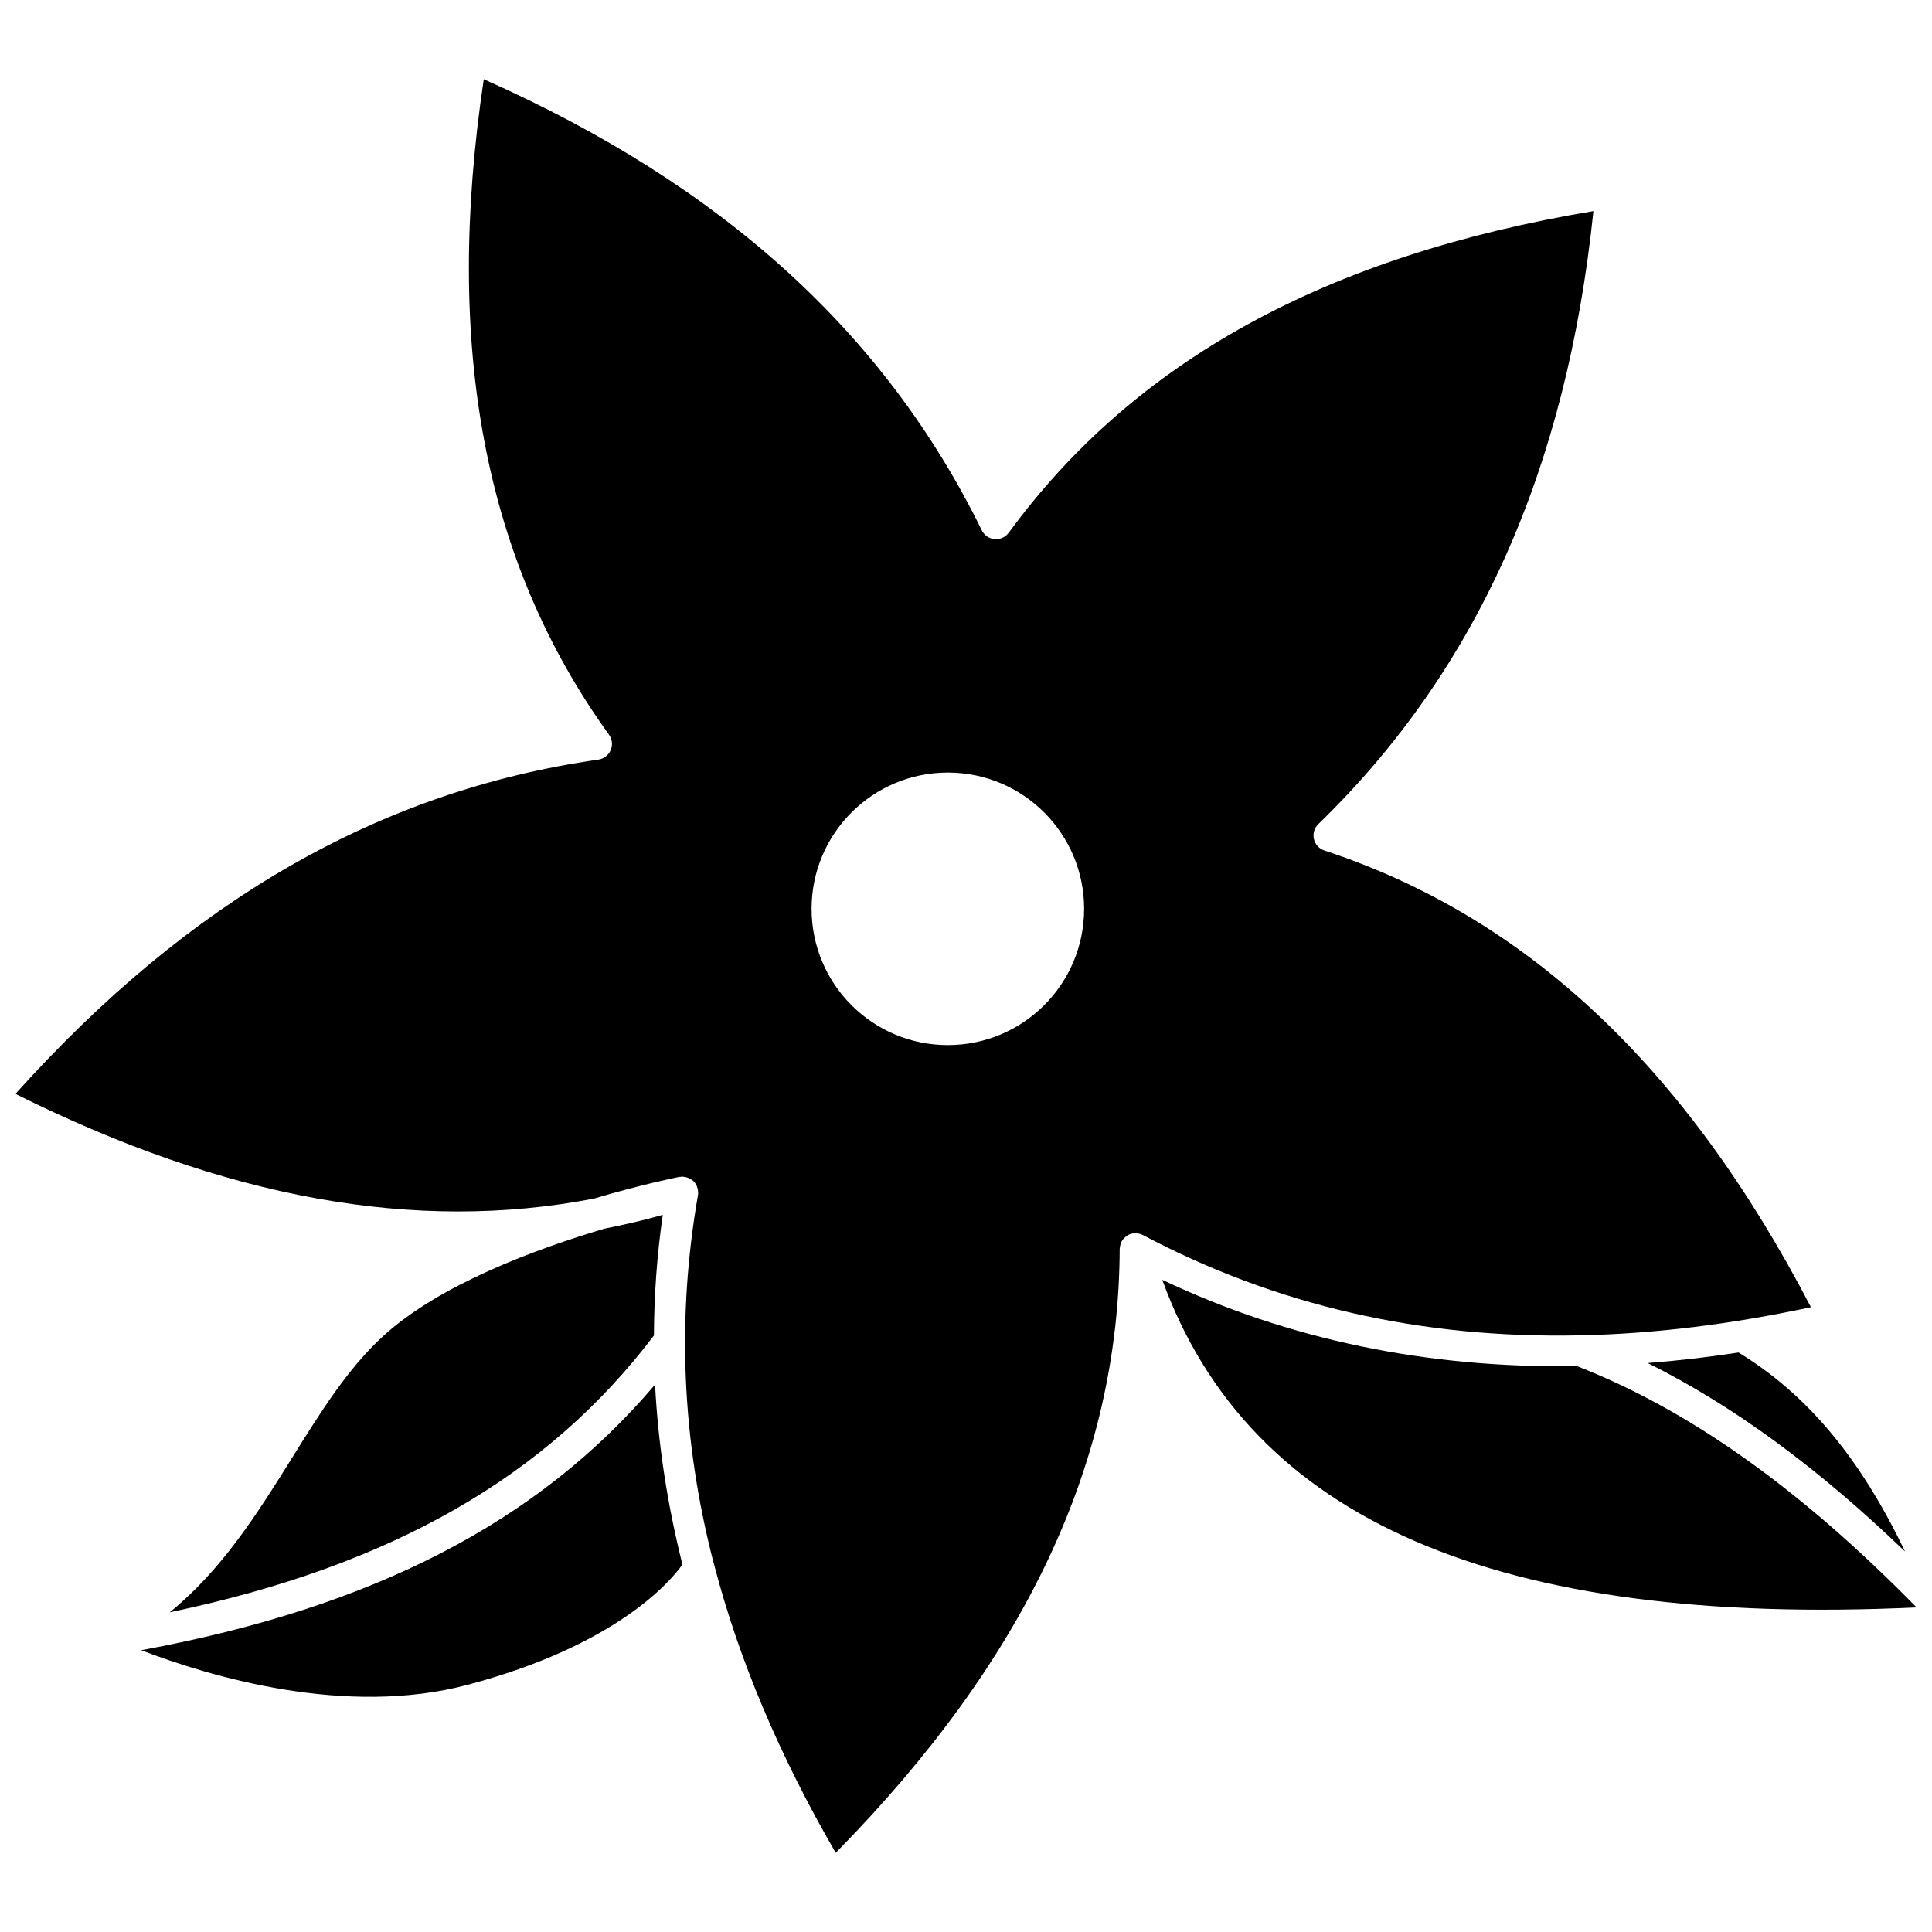 <?xml version="1.0" encoding="UTF-8"?>
<!-- Uploaded to: SVG Repo, www.svgrepo.com, Generator: SVG Repo Mixer Tools -->
<svg width="800px" height="800px" version="1.1" viewBox="144 144 512 512" xmlns="http://www.w3.org/2000/svg">
 <defs>
  <clipPath id="b">
   <path d="m452 483h199.9v88h-199.9z"/>
  </clipPath>
  <clipPath id="a">
   <path d="m148.09 164h475.91v472h-475.91z"/>
  </clipPath>
 </defs>
 <path d="m319.64 465.95c-5.129 1.461-10.301 2.633-15.496 3.668-18.207 5.394-43.645 14.805-58.535 28.398-9.422 8.602-16.645 20.199-24.297 32.473-9.129 14.648-18.547 29.586-32.328 40.781 58.77-12.301 99.934-35.91 128.31-73.344 0.047-10.707 0.816-21.367 2.344-31.977z"/>
 <path d="m181.42 581.32c18.602 7.133 54.281 17.691 86.398 9.199 39.598-10.461 53.871-27.457 57.031-31.902-4-15.965-6.445-31.875-7.254-47.684-30.898 36.426-74.695 59.066-136.18 70.387z"/>
 <path d="m604.74 502.43c-8.133 1.242-16.164 2.176-24.078 2.793 22.613 11.254 45.145 27.762 68.195 49.949-11.957-24.977-26.012-41.672-44.117-52.742z"/>
 <g clip-path="url(#b)">
  <path d="m561.94 506.05c-39.75 0.598-76.523-7.039-109.93-22.887 23.078 63.59 88.668 92.055 199.9 86.816-30.723-31.367-60.227-52.32-89.973-63.93z"/>
 </g>
 <g clip-path="url(#a)">
  <path d="m563.39 497.87c19.312-0.457 39.461-2.945 60.527-7.445-33.195-63.805-75.418-103.42-128.94-121.03-1.395-0.457-2.445-1.609-2.777-3.043-0.332-1.43 0.113-2.926 1.164-3.949 41.898-40.652 65.777-93.836 72.906-162.46-70.93 11.852-121.65 39.762-154.94 85.227-0.867 1.184-2.301 1.82-3.754 1.699-1.465-0.129-2.75-1.012-3.394-2.332-25.715-52.414-68.918-91.559-131.98-119.54-10.645 71.125 0.227 127.99 33.18 173.7 0.859 1.191 1.031 2.742 0.457 4.094-0.574 1.352-1.816 2.301-3.266 2.512-57.797 8.266-108.38 37.258-154.48 88.586 55.582 27.727 106 36.863 153.28 27.758 12.469-3.703 21.715-5.574 22.641-5.758 0.105-0.02 0.203 0.012 0.305 0 0.172-0.02 0.34-0.078 0.508-0.078 0.152 0 0.289 0.062 0.438 0.078 0.246 0.023 0.48 0.059 0.723 0.129 0.254 0.074 0.492 0.184 0.73 0.305 0.223 0.113 0.438 0.223 0.633 0.379 0.074 0.055 0.164 0.078 0.234 0.137 0.27 0.234 0.5 0.504 0.695 0.789 0.008 0.012 0.016 0.023 0.031 0.039 0.277 0.41 0.445 0.871 0.562 1.352 0.016 0.062 0.059 0.109 0.07 0.172 0.012 0.055-0.008 0.105 0 0.156 0.07 0.453 0.102 0.914 0.02 1.379-5.633 32.371-4.305 64.594 4.082 97.223 0.141 0.336 0.234 0.668 0.289 1.027 6.547 25.023 17.223 50.285 32.141 76.039 50.414-51.285 75.047-103.68 75.254-160.03 0-0.113 0.035-0.219 0.043-0.328 0.008-0.121 0.023-0.234 0.047-0.355 0.074-0.449 0.207-0.879 0.418-1.277 0.012-0.023 0.016-0.051 0.031-0.074 0.23-0.41 0.551-0.762 0.906-1.078 0.094-0.078 0.184-0.156 0.285-0.227 0.105-0.074 0.188-0.172 0.301-0.238 0.32-0.191 0.66-0.336 1.008-0.438h0.004 0.016c0.473-0.133 0.965-0.152 1.449-0.113 0.117 0.008 0.227 0.016 0.34 0.035 0.445 0.07 0.883 0.188 1.297 0.406 35.258 18.641 73.488 27.461 115.68 26.586 0.281-0.043 0.551-0.035 0.832-0.008zm-168.2-76.91c-19.945 0-36.113-16.168-36.113-36.113s16.168-36.113 36.113-36.113c19.945 0 36.113 16.168 36.113 36.113 0 19.949-16.168 36.113-36.113 36.113z"/>
 </g>
</svg>
